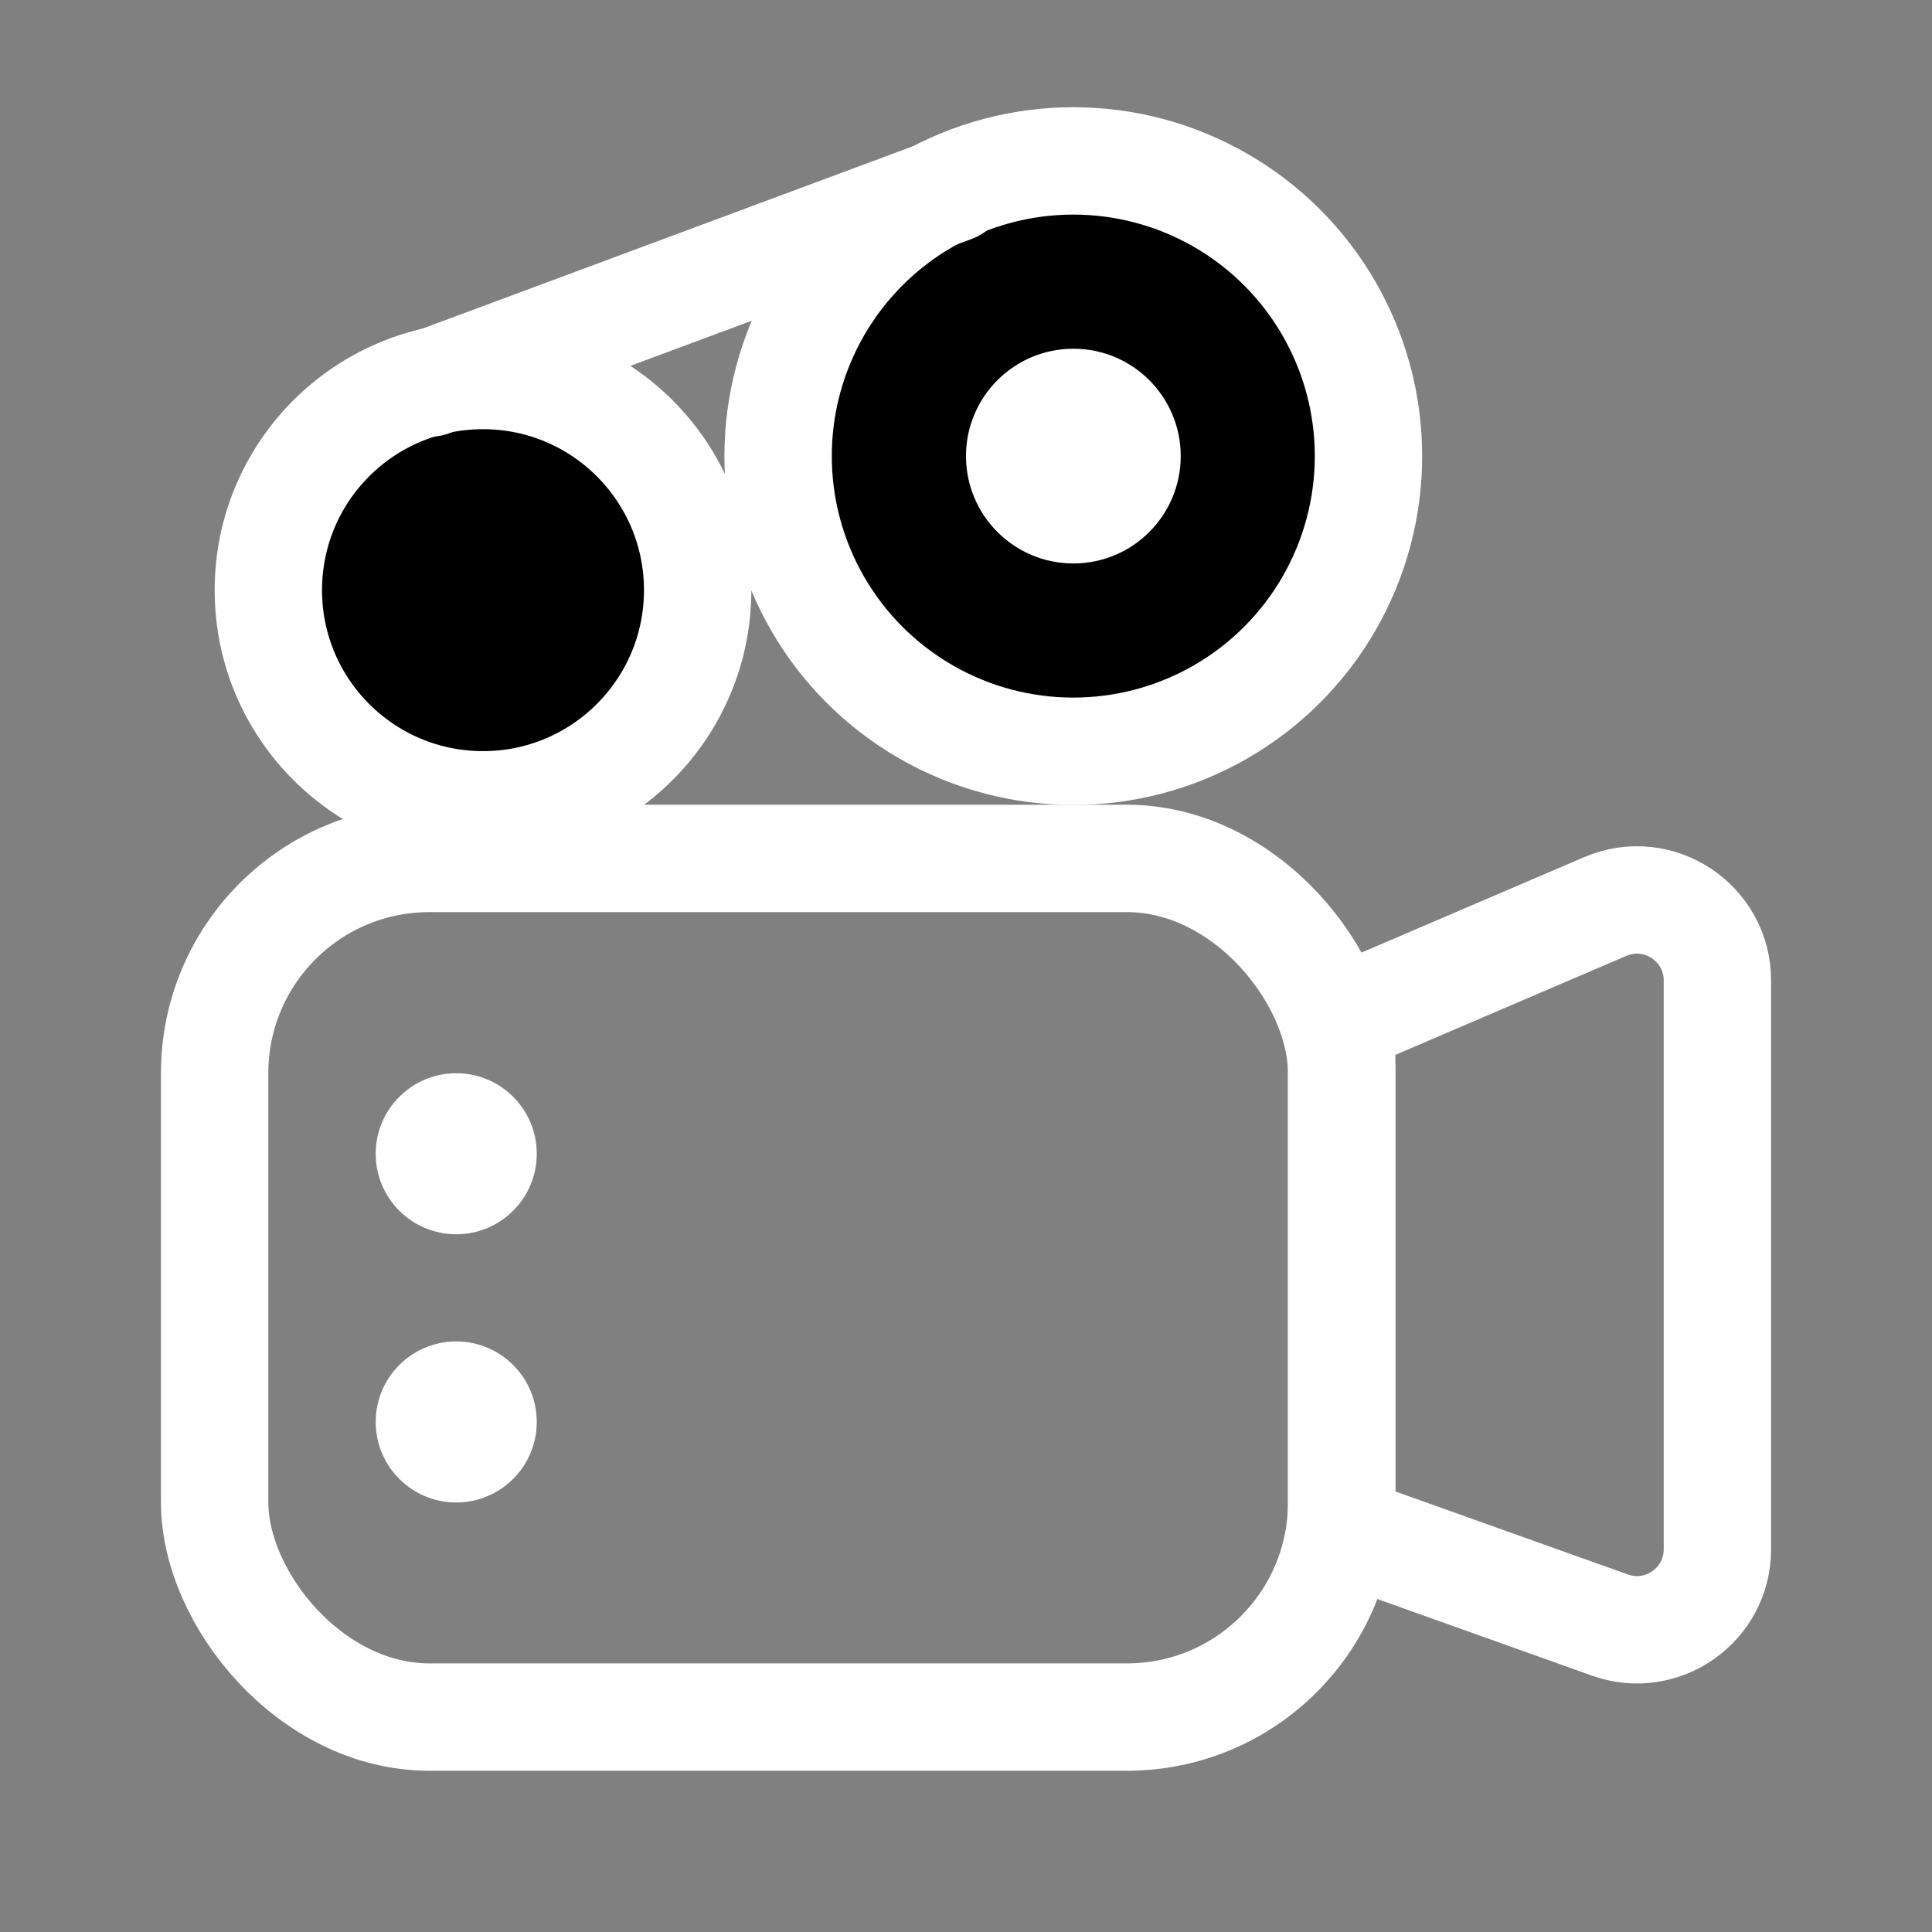 <svg width="28" height="28" viewBox="0 0 28 28" fill="none" xmlns="http://www.w3.org/2000/svg">
<rect x="0" y="0" width="28" height="28" fill="#808080" stroke="none"/>
<rect x="3.111" y="12.441" width="16.333" height="12.444" rx="3.111" stroke="white" style="stroke:white;stroke-opacity:1;" stroke-width="1.556"/>
<circle cx="15.555" cy="6.61" r="4.278" fill="#1E1E1E" stroke="white" style="fill:#1E1E1E;fill:color(display-p3 0.118 0.118 0.118);fill-opacity:1;stroke:white;stroke-opacity:1;" stroke-width="1.556"/>
<circle cx="15.556" cy="6.61" r="1.556" fill="white" style="fill:white;fill-opacity:1;"/>
<circle cx="7" cy="8.553" r="3.111" fill="#1E1E1E" stroke="white" style="fill:#1E1E1E;fill:color(display-p3 0.118 0.118 0.118);fill-opacity:1;stroke:white;stroke-opacity:1;" stroke-width="1.556"/>
<path d="M24.89 22.453V14.211C24.89 13.373 24.033 12.808 23.264 13.138L19.54 14.734C19.482 14.759 19.445 14.815 19.445 14.877V22.054C19.445 22.12 19.487 22.178 19.549 22.201L23.331 23.551C24.09 23.823 24.89 23.259 24.89 22.453Z" stroke="white" style="stroke:white;stroke-opacity:1;" stroke-width="1.556"/>
<path d="M6.235 5.551L13.819 2.731" stroke="white" style="stroke:white;stroke-opacity:1;" stroke-width="1.556" stroke-linecap="round"/>
<circle cx="6.612" cy="16.721" r="1.167" fill="white" style="fill:white;fill-opacity:1;"/>
<circle cx="6.612" cy="20.608" r="1.167" fill="white" style="fill:white;fill-opacity:1;"/>
</svg>
